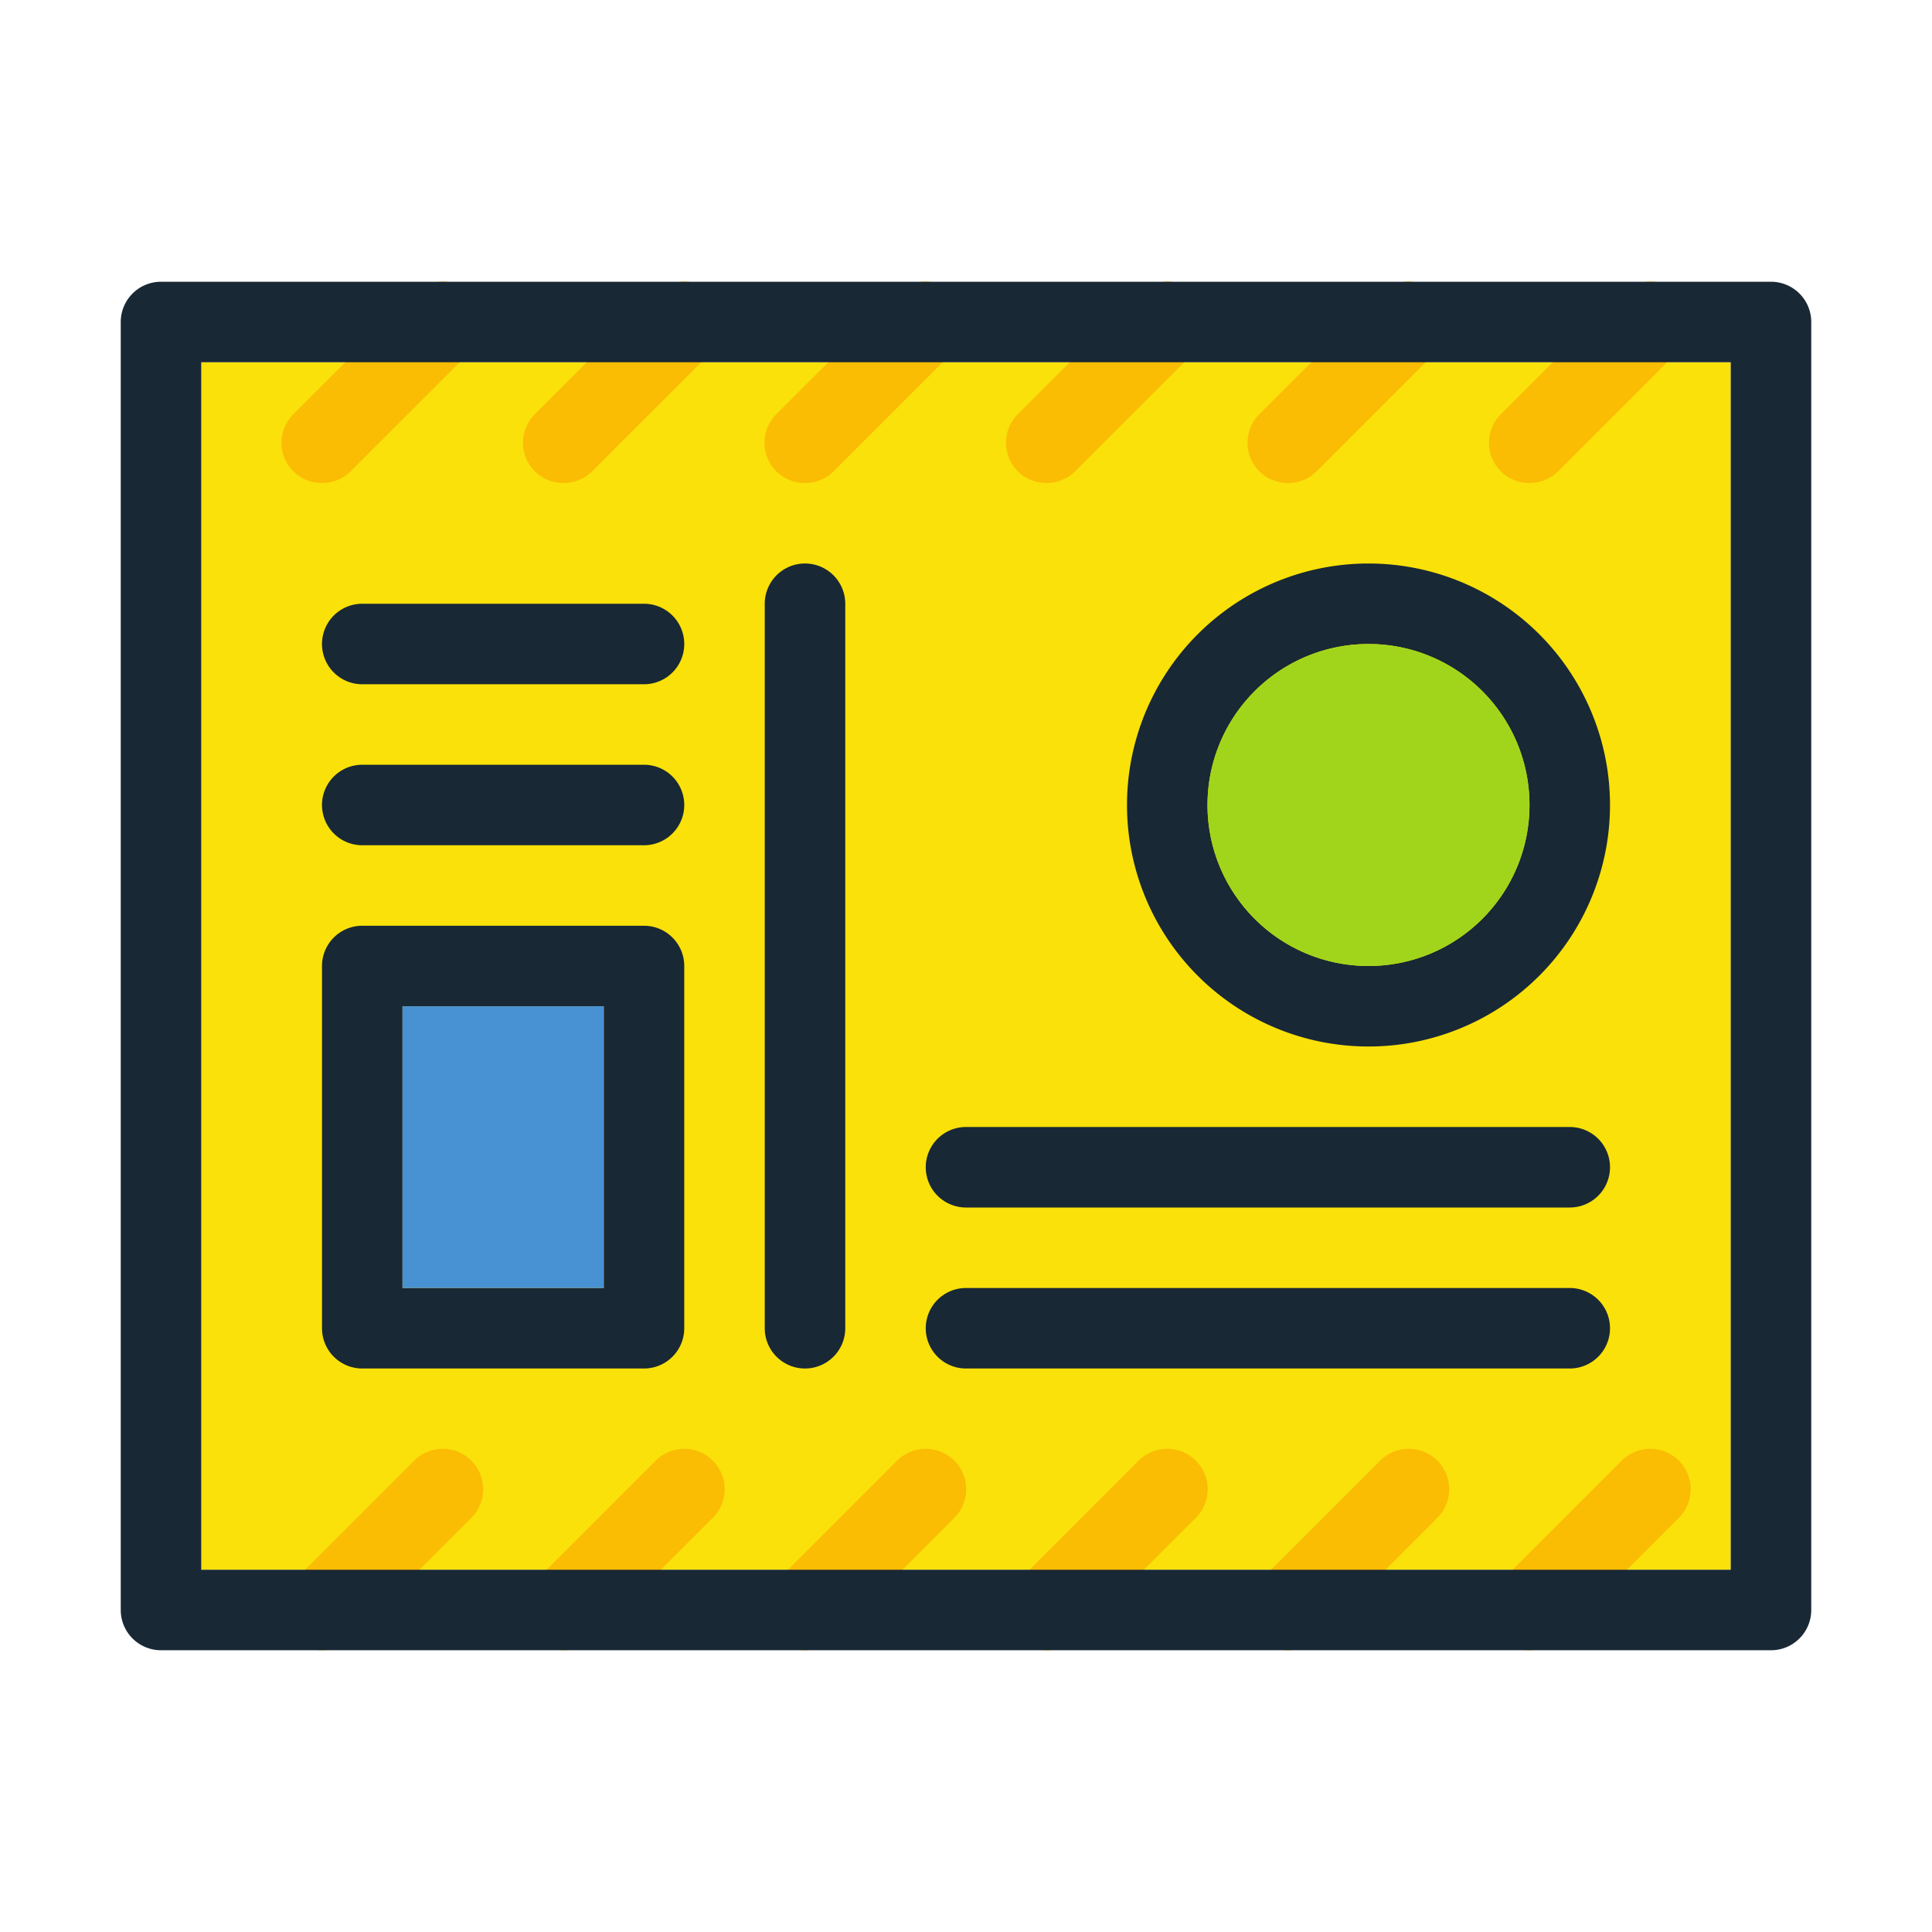 <svg xmlns="http://www.w3.org/2000/svg" viewBox="0 0 48 48">
  <defs>
    <style>
      .cls-2 {
        fill: #192835
      }

      .cls-5 {
        fill: #fbbc04
      }
    </style>
  </defs>
  <g id="post_card" data-name="post card">
    <path style="fill:#f9e109" d="M5 9h38v30H5z" />
    <path class="cls-2"
      d="M16 17H9a1 1 0 0 1 0-2h7a1 1 0 0 1 0 2zM16 21H9a1 1 0 0 1 0-2h7a1 1 0 0 1 0 2zM20 34a1 1 0 0 1-1-1V15a1 1 0 0 1 2 0v18a1 1 0 0 1-1 1zM34 14a6 6 0 1 0 6 6 6 6 0 0 0-6-6zm0 10a4 4 0 1 1 4-4 4 4 0 0 1-4 4z" />
    <circle cx="34" cy="20" r="4" style="fill:#a1d51c" />
    <path class="cls-2"
      d="M39 30H24a1 1 0 0 1 0-2h15a1 1 0 0 1 0 2zM39 34H24a1 1 0 0 1 0-2h15a1 1 0 0 1 0 2zM16 23H9a1 1 0 0 0-1 1v9a1 1 0 0 0 1 1h7a1 1 0 0 0 1-1v-9a1 1 0 0 0-1-1zm-1 9h-5v-7h5z" />
    <path style="fill:#4891d3" d="M10 25h5v7h-5z" />
    <path class="cls-5"
      d="M8 12a1 1 0 0 1-.71-.29 1 1 0 0 1 0-1.42l3-3a1 1 0 1 1 1.42 1.42l-3 3A1 1 0 0 1 8 12zM14 12a1 1 0 0 1-.71-.29 1 1 0 0 1 0-1.42l3-3a1 1 0 1 1 1.42 1.42l-3 3A1 1 0 0 1 14 12zM20 12a1 1 0 0 1-.71-.29 1 1 0 0 1 0-1.42l3-3a1 1 0 1 1 1.42 1.42l-3 3A1 1 0 0 1 20 12zM26 12a1 1 0 0 1-.71-.29 1 1 0 0 1 0-1.42l3-3a1 1 0 1 1 1.42 1.42l-3 3A1 1 0 0 1 26 12zM32 12a1 1 0 0 1-.71-.29 1 1 0 0 1 0-1.42l3-3a1 1 0 1 1 1.42 1.42l-3 3A1 1 0 0 1 32 12zM38 12a1 1 0 0 1-.71-.29 1 1 0 0 1 0-1.42l3-3a1 1 0 1 1 1.42 1.42l-3 3A1 1 0 0 1 38 12zM8 41a1 1 0 0 1-.71-.29 1 1 0 0 1 0-1.42l3-3a1 1 0 0 1 1.42 1.42l-3 3A1 1 0 0 1 8 41zM14 41a1 1 0 0 1-.71-.29 1 1 0 0 1 0-1.42l3-3a1 1 0 0 1 1.42 1.42l-3 3A1 1 0 0 1 14 41zM20 41a1 1 0 0 1-.71-.29 1 1 0 0 1 0-1.42l3-3a1 1 0 0 1 1.42 1.42l-3 3A1 1 0 0 1 20 41zM26 41a1 1 0 0 1-.71-.29 1 1 0 0 1 0-1.42l3-3a1 1 0 0 1 1.42 1.42l-3 3A1 1 0 0 1 26 41zM32 41a1 1 0 0 1-.71-.29 1 1 0 0 1 0-1.42l3-3a1 1 0 0 1 1.42 1.42l-3 3A1 1 0 0 1 32 41zM38 41a1 1 0 0 1-.71-.29 1 1 0 0 1 0-1.42l3-3a1 1 0 0 1 1.42 1.42l-3 3A1 1 0 0 1 38 41z" />
    <path class="cls-2" d="M44 7H4a1 1 0 0 0-1 1v32a1 1 0 0 0 1 1h40a1 1 0 0 0 1-1V8a1 1 0 0 0-1-1zm-1 32H5V9h38z" />
  </g>
</svg>